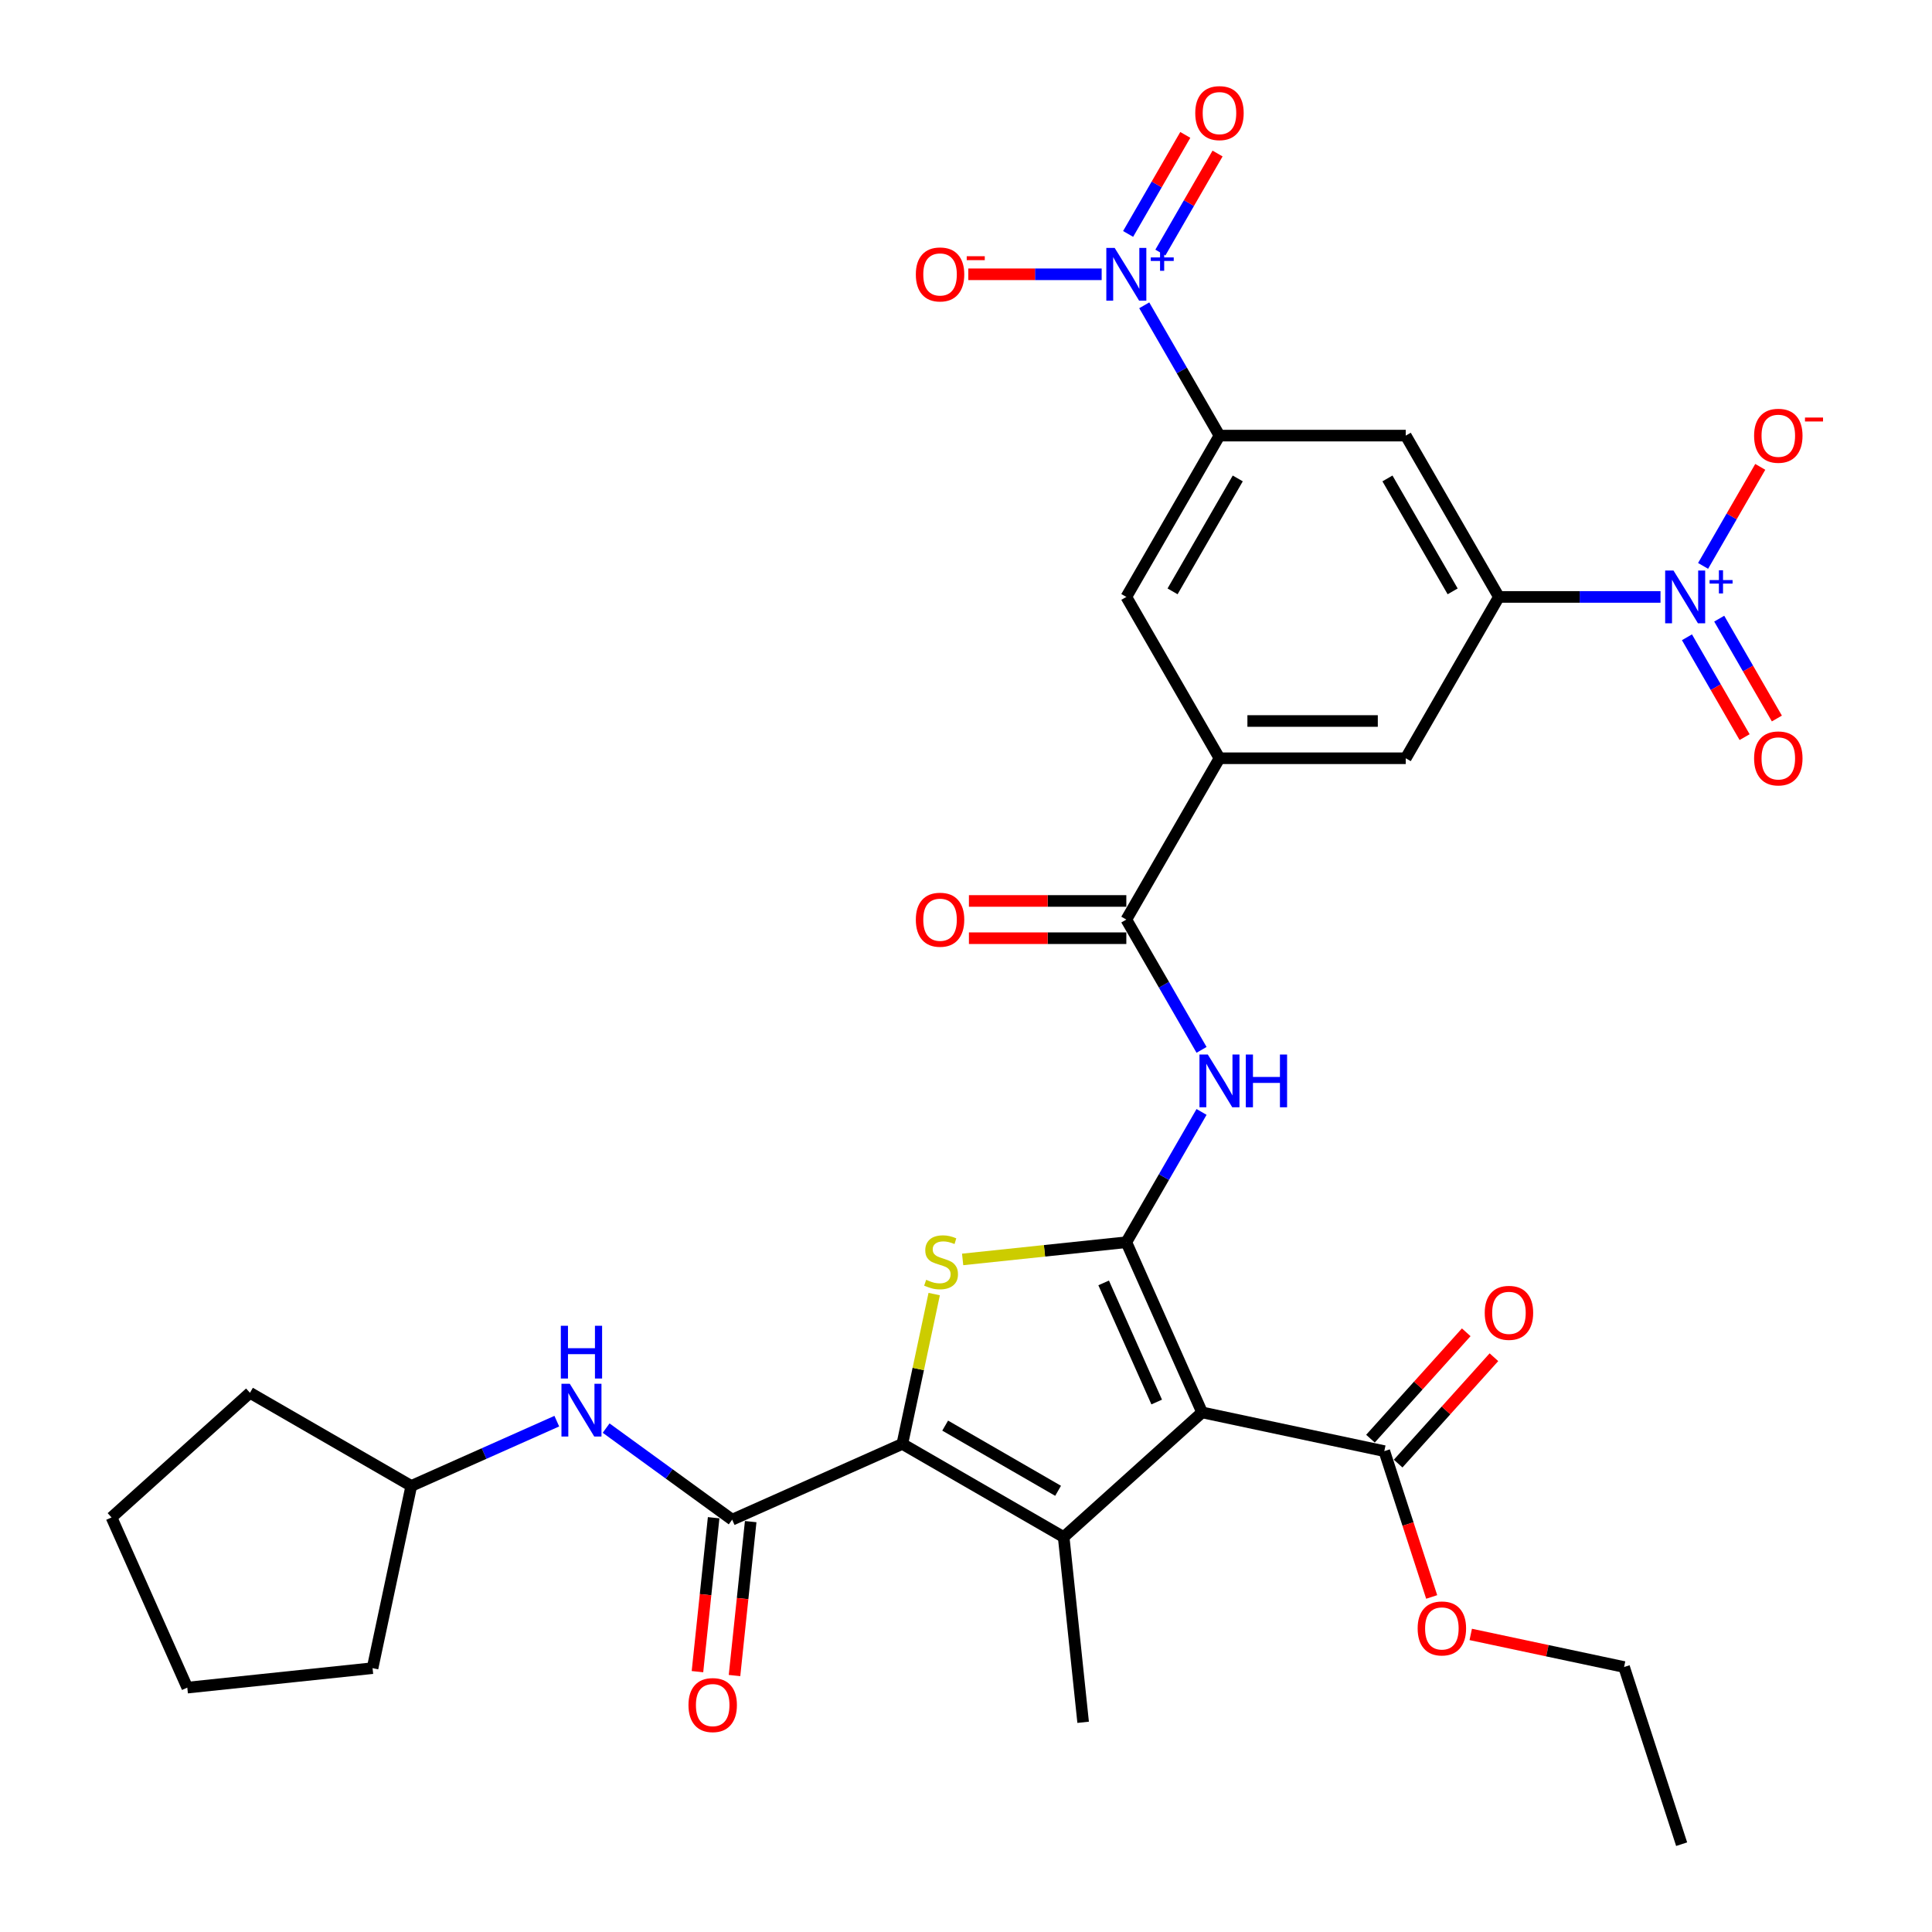 <?xml version='1.0' encoding='iso-8859-1'?>
<svg version='1.1' baseProfile='full'
              xmlns='http://www.w3.org/2000/svg'
                      xmlns:rdkit='http://www.rdkit.org/xml'
                      xmlns:xlink='http://www.w3.org/1999/xlink'
                  xml:space='preserve'
width='1000px' height='1000px' viewBox='0 0 1000 1000'>
<!-- END OF HEADER -->
<rect style='opacity:1.0;fill:#FFFFFF;stroke:none' width='1000' height='1000' x='0' y='0'> </rect>
<path class='bond-0' d='M 582.986,642.973 L 622.203,731.055' style='fill:none;fill-rule:evenodd;stroke:#000000;stroke-width:6px;stroke-linecap:butt;stroke-linejoin:miter;stroke-opacity:1' />
<path class='bond-0' d='M 571.252,664.028 L 598.704,725.686' style='fill:none;fill-rule:evenodd;stroke:#000000;stroke-width:6px;stroke-linecap:butt;stroke-linejoin:miter;stroke-opacity:1' />
<path class='bond-3' d='M 582.986,642.973 L 540.624,647.425' style='fill:none;fill-rule:evenodd;stroke:#000000;stroke-width:6px;stroke-linecap:butt;stroke-linejoin:miter;stroke-opacity:1' />
<path class='bond-3' d='M 540.624,647.425 L 498.262,651.878' style='fill:none;fill-rule:evenodd;stroke:#CCCC00;stroke-width:6px;stroke-linecap:butt;stroke-linejoin:miter;stroke-opacity:1' />
<path class='bond-6' d='M 582.986,642.973 L 602.454,609.254' style='fill:none;fill-rule:evenodd;stroke:#000000;stroke-width:6px;stroke-linecap:butt;stroke-linejoin:miter;stroke-opacity:1' />
<path class='bond-6' d='M 602.454,609.254 L 621.921,575.536' style='fill:none;fill-rule:evenodd;stroke:#0000FF;stroke-width:6px;stroke-linecap:butt;stroke-linejoin:miter;stroke-opacity:1' />
<path class='bond-2' d='M 622.203,731.055 L 550.55,795.571' style='fill:none;fill-rule:evenodd;stroke:#000000;stroke-width:6px;stroke-linecap:butt;stroke-linejoin:miter;stroke-opacity:1' />
<path class='bond-11' d='M 622.203,731.055 L 716.514,751.101' style='fill:none;fill-rule:evenodd;stroke:#000000;stroke-width:6px;stroke-linecap:butt;stroke-linejoin:miter;stroke-opacity:1' />
<path class='bond-1' d='M 467.05,747.362 L 475.292,708.585' style='fill:none;fill-rule:evenodd;stroke:#000000;stroke-width:6px;stroke-linecap:butt;stroke-linejoin:miter;stroke-opacity:1' />
<path class='bond-1' d='M 475.292,708.585 L 483.535,669.809' style='fill:none;fill-rule:evenodd;stroke:#CCCC00;stroke-width:6px;stroke-linecap:butt;stroke-linejoin:miter;stroke-opacity:1' />
<path class='bond-7' d='M 467.05,747.362 L 378.968,786.579' style='fill:none;fill-rule:evenodd;stroke:#000000;stroke-width:6px;stroke-linecap:butt;stroke-linejoin:miter;stroke-opacity:1' />
<path class='bond-33' d='M 467.05,747.362 L 550.55,795.571' style='fill:none;fill-rule:evenodd;stroke:#000000;stroke-width:6px;stroke-linecap:butt;stroke-linejoin:miter;stroke-opacity:1' />
<path class='bond-33' d='M 489.217,737.893 L 547.667,771.64' style='fill:none;fill-rule:evenodd;stroke:#000000;stroke-width:6px;stroke-linecap:butt;stroke-linejoin:miter;stroke-opacity:1' />
<path class='bond-24' d='M 550.55,795.571 L 560.629,891.461' style='fill:none;fill-rule:evenodd;stroke:#000000;stroke-width:6px;stroke-linecap:butt;stroke-linejoin:miter;stroke-opacity:1' />
<path class='bond-4' d='M 859.474,308.971 L 817.648,308.971' style='fill:none;fill-rule:evenodd;stroke:#0000FF;stroke-width:6px;stroke-linecap:butt;stroke-linejoin:miter;stroke-opacity:1' />
<path class='bond-4' d='M 817.648,308.971 L 775.822,308.971' style='fill:none;fill-rule:evenodd;stroke:#000000;stroke-width:6px;stroke-linecap:butt;stroke-linejoin:miter;stroke-opacity:1' />
<path class='bond-17' d='M 881.514,292.908 L 896.311,267.278' style='fill:none;fill-rule:evenodd;stroke:#0000FF;stroke-width:6px;stroke-linecap:butt;stroke-linejoin:miter;stroke-opacity:1' />
<path class='bond-17' d='M 896.311,267.278 L 911.109,241.649' style='fill:none;fill-rule:evenodd;stroke:#FF0000;stroke-width:6px;stroke-linecap:butt;stroke-linejoin:miter;stroke-opacity:1' />
<path class='bond-19' d='M 873.164,329.855 L 888.084,355.697' style='fill:none;fill-rule:evenodd;stroke:#0000FF;stroke-width:6px;stroke-linecap:butt;stroke-linejoin:miter;stroke-opacity:1' />
<path class='bond-19' d='M 888.084,355.697 L 903.004,381.539' style='fill:none;fill-rule:evenodd;stroke:#FF0000;stroke-width:6px;stroke-linecap:butt;stroke-linejoin:miter;stroke-opacity:1' />
<path class='bond-19' d='M 889.864,320.214 L 904.784,346.055' style='fill:none;fill-rule:evenodd;stroke:#0000FF;stroke-width:6px;stroke-linecap:butt;stroke-linejoin:miter;stroke-opacity:1' />
<path class='bond-19' d='M 904.784,346.055 L 919.704,371.897' style='fill:none;fill-rule:evenodd;stroke:#FF0000;stroke-width:6px;stroke-linecap:butt;stroke-linejoin:miter;stroke-opacity:1' />
<path class='bond-5' d='M 592.26,158.034 L 611.728,191.752' style='fill:none;fill-rule:evenodd;stroke:#0000FF;stroke-width:6px;stroke-linecap:butt;stroke-linejoin:miter;stroke-opacity:1' />
<path class='bond-5' d='M 611.728,191.752 L 631.195,225.471' style='fill:none;fill-rule:evenodd;stroke:#000000;stroke-width:6px;stroke-linecap:butt;stroke-linejoin:miter;stroke-opacity:1' />
<path class='bond-18' d='M 570.221,141.97 L 535.707,141.97' style='fill:none;fill-rule:evenodd;stroke:#0000FF;stroke-width:6px;stroke-linecap:butt;stroke-linejoin:miter;stroke-opacity:1' />
<path class='bond-18' d='M 535.707,141.97 L 501.194,141.97' style='fill:none;fill-rule:evenodd;stroke:#FF0000;stroke-width:6px;stroke-linecap:butt;stroke-linejoin:miter;stroke-opacity:1' />
<path class='bond-20' d='M 600.61,130.728 L 615.408,105.099' style='fill:none;fill-rule:evenodd;stroke:#0000FF;stroke-width:6px;stroke-linecap:butt;stroke-linejoin:miter;stroke-opacity:1' />
<path class='bond-20' d='M 615.408,105.099 L 630.205,79.469' style='fill:none;fill-rule:evenodd;stroke:#FF0000;stroke-width:6px;stroke-linecap:butt;stroke-linejoin:miter;stroke-opacity:1' />
<path class='bond-20' d='M 583.91,121.086 L 598.708,95.457' style='fill:none;fill-rule:evenodd;stroke:#0000FF;stroke-width:6px;stroke-linecap:butt;stroke-linejoin:miter;stroke-opacity:1' />
<path class='bond-20' d='M 598.708,95.457 L 613.505,69.827' style='fill:none;fill-rule:evenodd;stroke:#FF0000;stroke-width:6px;stroke-linecap:butt;stroke-linejoin:miter;stroke-opacity:1' />
<path class='bond-8' d='M 621.921,543.409 L 602.454,509.691' style='fill:none;fill-rule:evenodd;stroke:#0000FF;stroke-width:6px;stroke-linecap:butt;stroke-linejoin:miter;stroke-opacity:1' />
<path class='bond-8' d='M 602.454,509.691 L 582.986,475.972' style='fill:none;fill-rule:evenodd;stroke:#000000;stroke-width:6px;stroke-linecap:butt;stroke-linejoin:miter;stroke-opacity:1' />
<path class='bond-14' d='M 378.968,786.579 L 346.349,762.88' style='fill:none;fill-rule:evenodd;stroke:#000000;stroke-width:6px;stroke-linecap:butt;stroke-linejoin:miter;stroke-opacity:1' />
<path class='bond-14' d='M 346.349,762.88 L 313.73,739.181' style='fill:none;fill-rule:evenodd;stroke:#0000FF;stroke-width:6px;stroke-linecap:butt;stroke-linejoin:miter;stroke-opacity:1' />
<path class='bond-21' d='M 369.379,785.571 L 365.192,825.407' style='fill:none;fill-rule:evenodd;stroke:#000000;stroke-width:6px;stroke-linecap:butt;stroke-linejoin:miter;stroke-opacity:1' />
<path class='bond-21' d='M 365.192,825.407 L 361.005,865.243' style='fill:none;fill-rule:evenodd;stroke:#FF0000;stroke-width:6px;stroke-linecap:butt;stroke-linejoin:miter;stroke-opacity:1' />
<path class='bond-21' d='M 388.557,787.587 L 384.37,827.423' style='fill:none;fill-rule:evenodd;stroke:#000000;stroke-width:6px;stroke-linecap:butt;stroke-linejoin:miter;stroke-opacity:1' />
<path class='bond-21' d='M 384.37,827.423 L 380.183,867.259' style='fill:none;fill-rule:evenodd;stroke:#FF0000;stroke-width:6px;stroke-linecap:butt;stroke-linejoin:miter;stroke-opacity:1' />
<path class='bond-12' d='M 582.986,475.972 L 631.195,392.472' style='fill:none;fill-rule:evenodd;stroke:#000000;stroke-width:6px;stroke-linecap:butt;stroke-linejoin:miter;stroke-opacity:1' />
<path class='bond-22' d='M 582.986,466.33 L 542.25,466.33' style='fill:none;fill-rule:evenodd;stroke:#000000;stroke-width:6px;stroke-linecap:butt;stroke-linejoin:miter;stroke-opacity:1' />
<path class='bond-22' d='M 542.25,466.33 L 501.513,466.33' style='fill:none;fill-rule:evenodd;stroke:#FF0000;stroke-width:6px;stroke-linecap:butt;stroke-linejoin:miter;stroke-opacity:1' />
<path class='bond-22' d='M 582.986,485.614 L 542.25,485.614' style='fill:none;fill-rule:evenodd;stroke:#000000;stroke-width:6px;stroke-linecap:butt;stroke-linejoin:miter;stroke-opacity:1' />
<path class='bond-22' d='M 542.25,485.614 L 501.513,485.614' style='fill:none;fill-rule:evenodd;stroke:#FF0000;stroke-width:6px;stroke-linecap:butt;stroke-linejoin:miter;stroke-opacity:1' />
<path class='bond-9' d='M 631.195,225.471 L 582.986,308.971' style='fill:none;fill-rule:evenodd;stroke:#000000;stroke-width:6px;stroke-linecap:butt;stroke-linejoin:miter;stroke-opacity:1' />
<path class='bond-9' d='M 640.664,247.638 L 606.918,306.088' style='fill:none;fill-rule:evenodd;stroke:#000000;stroke-width:6px;stroke-linecap:butt;stroke-linejoin:miter;stroke-opacity:1' />
<path class='bond-13' d='M 631.195,225.471 L 727.613,225.471' style='fill:none;fill-rule:evenodd;stroke:#000000;stroke-width:6px;stroke-linecap:butt;stroke-linejoin:miter;stroke-opacity:1' />
<path class='bond-10' d='M 775.822,308.971 L 727.613,392.472' style='fill:none;fill-rule:evenodd;stroke:#000000;stroke-width:6px;stroke-linecap:butt;stroke-linejoin:miter;stroke-opacity:1' />
<path class='bond-34' d='M 775.822,308.971 L 727.613,225.471' style='fill:none;fill-rule:evenodd;stroke:#000000;stroke-width:6px;stroke-linecap:butt;stroke-linejoin:miter;stroke-opacity:1' />
<path class='bond-34' d='M 751.891,306.088 L 718.144,247.638' style='fill:none;fill-rule:evenodd;stroke:#000000;stroke-width:6px;stroke-linecap:butt;stroke-linejoin:miter;stroke-opacity:1' />
<path class='bond-23' d='M 723.679,757.553 L 748.465,730.026' style='fill:none;fill-rule:evenodd;stroke:#000000;stroke-width:6px;stroke-linecap:butt;stroke-linejoin:miter;stroke-opacity:1' />
<path class='bond-23' d='M 748.465,730.026 L 773.251,702.498' style='fill:none;fill-rule:evenodd;stroke:#FF0000;stroke-width:6px;stroke-linecap:butt;stroke-linejoin:miter;stroke-opacity:1' />
<path class='bond-23' d='M 709.349,744.65 L 734.134,717.122' style='fill:none;fill-rule:evenodd;stroke:#000000;stroke-width:6px;stroke-linecap:butt;stroke-linejoin:miter;stroke-opacity:1' />
<path class='bond-23' d='M 734.134,717.122 L 758.92,689.595' style='fill:none;fill-rule:evenodd;stroke:#FF0000;stroke-width:6px;stroke-linecap:butt;stroke-linejoin:miter;stroke-opacity:1' />
<path class='bond-25' d='M 716.514,751.101 L 728.777,788.842' style='fill:none;fill-rule:evenodd;stroke:#000000;stroke-width:6px;stroke-linecap:butt;stroke-linejoin:miter;stroke-opacity:1' />
<path class='bond-25' d='M 728.777,788.842 L 741.039,826.583' style='fill:none;fill-rule:evenodd;stroke:#FF0000;stroke-width:6px;stroke-linecap:butt;stroke-linejoin:miter;stroke-opacity:1' />
<path class='bond-15' d='M 631.195,392.472 L 727.613,392.472' style='fill:none;fill-rule:evenodd;stroke:#000000;stroke-width:6px;stroke-linecap:butt;stroke-linejoin:miter;stroke-opacity:1' />
<path class='bond-15' d='M 645.658,373.188 L 713.15,373.188' style='fill:none;fill-rule:evenodd;stroke:#000000;stroke-width:6px;stroke-linecap:butt;stroke-linejoin:miter;stroke-opacity:1' />
<path class='bond-16' d='M 631.195,392.472 L 582.986,308.971' style='fill:none;fill-rule:evenodd;stroke:#000000;stroke-width:6px;stroke-linecap:butt;stroke-linejoin:miter;stroke-opacity:1' />
<path class='bond-26' d='M 288.199,735.589 L 250.54,752.356' style='fill:none;fill-rule:evenodd;stroke:#0000FF;stroke-width:6px;stroke-linecap:butt;stroke-linejoin:miter;stroke-opacity:1' />
<path class='bond-26' d='M 250.54,752.356 L 212.882,769.122' style='fill:none;fill-rule:evenodd;stroke:#000000;stroke-width:6px;stroke-linecap:butt;stroke-linejoin:miter;stroke-opacity:1' />
<path class='bond-27' d='M 761.253,845.977 L 800.937,854.412' style='fill:none;fill-rule:evenodd;stroke:#FF0000;stroke-width:6px;stroke-linecap:butt;stroke-linejoin:miter;stroke-opacity:1' />
<path class='bond-27' d='M 800.937,854.412 L 840.62,862.847' style='fill:none;fill-rule:evenodd;stroke:#000000;stroke-width:6px;stroke-linecap:butt;stroke-linejoin:miter;stroke-opacity:1' />
<path class='bond-28' d='M 212.882,769.122 L 192.836,863.433' style='fill:none;fill-rule:evenodd;stroke:#000000;stroke-width:6px;stroke-linecap:butt;stroke-linejoin:miter;stroke-opacity:1' />
<path class='bond-29' d='M 212.882,769.122 L 129.382,720.913' style='fill:none;fill-rule:evenodd;stroke:#000000;stroke-width:6px;stroke-linecap:butt;stroke-linejoin:miter;stroke-opacity:1' />
<path class='bond-30' d='M 840.62,862.847 L 870.414,954.545' style='fill:none;fill-rule:evenodd;stroke:#000000;stroke-width:6px;stroke-linecap:butt;stroke-linejoin:miter;stroke-opacity:1' />
<path class='bond-32' d='M 192.836,863.433 L 96.946,873.512' style='fill:none;fill-rule:evenodd;stroke:#000000;stroke-width:6px;stroke-linecap:butt;stroke-linejoin:miter;stroke-opacity:1' />
<path class='bond-31' d='M 129.382,720.913 L 57.729,785.43' style='fill:none;fill-rule:evenodd;stroke:#000000;stroke-width:6px;stroke-linecap:butt;stroke-linejoin:miter;stroke-opacity:1' />
<path class='bond-35' d='M 57.729,785.43 L 96.946,873.512' style='fill:none;fill-rule:evenodd;stroke:#000000;stroke-width:6px;stroke-linecap:butt;stroke-linejoin:miter;stroke-opacity:1' />
<path  class='atom-4' d='M 479.383 662.423
Q 479.692 662.539, 480.964 663.079
Q 482.237 663.619, 483.625 663.966
Q 485.052 664.274, 486.441 664.274
Q 489.025 664.274, 490.529 663.04
Q 492.033 661.767, 492.033 659.569
Q 492.033 658.065, 491.262 657.139
Q 490.529 656.214, 489.372 655.712
Q 488.215 655.211, 486.287 654.632
Q 483.857 653.9, 482.391 653.205
Q 480.964 652.511, 479.923 651.046
Q 478.92 649.58, 478.92 647.112
Q 478.92 643.679, 481.234 641.558
Q 483.587 639.437, 488.215 639.437
Q 491.377 639.437, 494.964 640.941
L 494.077 643.911
Q 490.799 642.561, 488.331 642.561
Q 485.67 642.561, 484.204 643.679
Q 482.738 644.759, 482.777 646.649
Q 482.777 648.115, 483.51 649.002
Q 484.281 649.889, 485.361 650.39
Q 486.479 650.891, 488.331 651.47
Q 490.799 652.241, 492.265 653.013
Q 493.73 653.784, 494.771 655.365
Q 495.851 656.908, 495.851 659.569
Q 495.851 663.349, 493.306 665.393
Q 490.799 667.398, 486.595 667.398
Q 484.165 667.398, 482.314 666.858
Q 480.502 666.357, 478.342 665.47
L 479.383 662.423
' fill='#CCCC00'/>
<path  class='atom-5' d='M 866.204 295.318
L 875.152 309.781
Q 876.039 311.208, 877.466 313.792
Q 878.893 316.376, 878.97 316.53
L 878.97 295.318
L 882.595 295.318
L 882.595 322.624
L 878.854 322.624
L 869.251 306.811
Q 868.133 304.96, 866.937 302.839
Q 865.78 300.718, 865.433 300.062
L 865.433 322.624
L 861.885 322.624
L 861.885 295.318
L 866.204 295.318
' fill='#0000FF'/>
<path  class='atom-5' d='M 884.886 300.24
L 889.697 300.24
L 889.697 295.175
L 891.835 295.175
L 891.835 300.24
L 896.773 300.24
L 896.773 302.073
L 891.835 302.073
L 891.835 307.164
L 889.697 307.164
L 889.697 302.073
L 884.886 302.073
L 884.886 300.24
' fill='#0000FF'/>
<path  class='atom-6' d='M 576.951 128.318
L 585.898 142.78
Q 586.785 144.207, 588.212 146.791
Q 589.639 149.375, 589.716 149.53
L 589.716 128.318
L 593.342 128.318
L 593.342 155.623
L 589.601 155.623
L 579.997 139.811
Q 578.879 137.959, 577.683 135.838
Q 576.526 133.717, 576.179 133.061
L 576.179 155.623
L 572.631 155.623
L 572.631 128.318
L 576.951 128.318
' fill='#0000FF'/>
<path  class='atom-6' d='M 595.632 133.24
L 600.443 133.24
L 600.443 128.174
L 602.581 128.174
L 602.581 133.24
L 607.52 133.24
L 607.52 135.072
L 602.581 135.072
L 602.581 140.163
L 600.443 140.163
L 600.443 135.072
L 595.632 135.072
L 595.632 133.24
' fill='#0000FF'/>
<path  class='atom-7' d='M 625.159 545.82
L 634.107 560.282
Q 634.994 561.709, 636.421 564.293
Q 637.848 566.877, 637.925 567.031
L 637.925 545.82
L 641.551 545.82
L 641.551 573.125
L 637.81 573.125
L 628.206 557.313
Q 627.088 555.461, 625.892 553.34
Q 624.735 551.219, 624.388 550.563
L 624.388 573.125
L 620.84 573.125
L 620.84 545.82
L 625.159 545.82
' fill='#0000FF'/>
<path  class='atom-7' d='M 644.829 545.82
L 648.531 545.82
L 648.531 557.428
L 662.492 557.428
L 662.492 545.82
L 666.195 545.82
L 666.195 573.125
L 662.492 573.125
L 662.492 560.514
L 648.531 560.514
L 648.531 573.125
L 644.829 573.125
L 644.829 545.82
' fill='#0000FF'/>
<path  class='atom-15' d='M 294.928 716.253
L 303.876 730.716
Q 304.763 732.143, 306.19 734.727
Q 307.617 737.311, 307.694 737.465
L 307.694 716.253
L 311.32 716.253
L 311.32 743.559
L 307.579 743.559
L 297.975 727.746
Q 296.857 725.895, 295.661 723.774
Q 294.504 721.652, 294.157 720.997
L 294.157 743.559
L 290.609 743.559
L 290.609 716.253
L 294.928 716.253
' fill='#0000FF'/>
<path  class='atom-15' d='M 290.281 686.217
L 293.984 686.217
L 293.984 697.826
L 307.945 697.826
L 307.945 686.217
L 311.647 686.217
L 311.647 713.522
L 307.945 713.522
L 307.945 700.911
L 293.984 700.911
L 293.984 713.522
L 290.281 713.522
L 290.281 686.217
' fill='#0000FF'/>
<path  class='atom-18' d='M 907.915 225.548
Q 907.915 218.992, 911.154 215.328
Q 914.394 211.664, 920.449 211.664
Q 926.504 211.664, 929.744 215.328
Q 932.983 218.992, 932.983 225.548
Q 932.983 232.182, 929.705 235.961
Q 926.427 239.702, 920.449 239.702
Q 914.433 239.702, 911.154 235.961
Q 907.915 232.22, 907.915 225.548
M 920.449 236.617
Q 924.614 236.617, 926.851 233.84
Q 929.127 231.025, 929.127 225.548
Q 929.127 220.187, 926.851 217.487
Q 924.614 214.749, 920.449 214.749
Q 916.284 214.749, 914.008 217.449
Q 911.771 220.149, 911.771 225.548
Q 911.771 231.063, 914.008 233.84
Q 916.284 236.617, 920.449 236.617
' fill='#FF0000'/>
<path  class='atom-18' d='M 934.256 216.121
L 943.598 216.121
L 943.598 218.157
L 934.256 218.157
L 934.256 216.121
' fill='#FF0000'/>
<path  class='atom-19' d='M 474.034 142.048
Q 474.034 135.491, 477.274 131.827
Q 480.513 128.163, 486.568 128.163
Q 492.623 128.163, 495.863 131.827
Q 499.103 135.491, 499.103 142.048
Q 499.103 148.681, 495.824 152.461
Q 492.546 156.202, 486.568 156.202
Q 480.552 156.202, 477.274 152.461
Q 474.034 148.72, 474.034 142.048
M 486.568 153.116
Q 490.734 153.116, 492.971 150.34
Q 495.246 147.524, 495.246 142.048
Q 495.246 136.687, 492.971 133.987
Q 490.734 131.249, 486.568 131.249
Q 482.403 131.249, 480.128 133.948
Q 477.891 136.648, 477.891 142.048
Q 477.891 147.563, 480.128 150.34
Q 482.403 153.116, 486.568 153.116
' fill='#FF0000'/>
<path  class='atom-19' d='M 500.375 132.62
L 509.717 132.62
L 509.717 134.657
L 500.375 134.657
L 500.375 132.62
' fill='#FF0000'/>
<path  class='atom-20' d='M 907.915 392.549
Q 907.915 385.992, 911.154 382.328
Q 914.394 378.665, 920.449 378.665
Q 926.504 378.665, 929.744 382.328
Q 932.983 385.992, 932.983 392.549
Q 932.983 399.182, 929.705 402.962
Q 926.427 406.703, 920.449 406.703
Q 914.433 406.703, 911.154 402.962
Q 907.915 399.221, 907.915 392.549
M 920.449 403.617
Q 924.614 403.617, 926.851 400.841
Q 929.127 398.025, 929.127 392.549
Q 929.127 387.188, 926.851 384.488
Q 924.614 381.75, 920.449 381.75
Q 916.284 381.75, 914.008 384.45
Q 911.771 387.149, 911.771 392.549
Q 911.771 398.064, 914.008 400.841
Q 916.284 403.617, 920.449 403.617
' fill='#FF0000'/>
<path  class='atom-21' d='M 618.661 58.547
Q 618.661 51.991, 621.901 48.327
Q 625.14 44.663, 631.195 44.663
Q 637.25 44.663, 640.49 48.327
Q 643.73 51.991, 643.73 58.547
Q 643.73 65.181, 640.451 68.96
Q 637.173 72.701, 631.195 72.701
Q 625.179 72.701, 621.901 68.96
Q 618.661 65.219, 618.661 58.547
M 631.195 69.616
Q 635.36 69.616, 637.597 66.839
Q 639.873 64.024, 639.873 58.547
Q 639.873 53.186, 637.597 50.487
Q 635.36 47.748, 631.195 47.748
Q 627.03 47.748, 624.755 50.448
Q 622.518 53.148, 622.518 58.547
Q 622.518 64.062, 624.755 66.839
Q 627.03 69.616, 631.195 69.616
' fill='#FF0000'/>
<path  class='atom-22' d='M 356.355 882.546
Q 356.355 875.989, 359.595 872.325
Q 362.835 868.661, 368.89 868.661
Q 374.945 868.661, 378.184 872.325
Q 381.424 875.989, 381.424 882.546
Q 381.424 889.179, 378.146 892.959
Q 374.867 896.7, 368.89 896.7
Q 362.873 896.7, 359.595 892.959
Q 356.355 889.218, 356.355 882.546
M 368.89 893.614
Q 373.055 893.614, 375.292 890.838
Q 377.567 888.022, 377.567 882.546
Q 377.567 877.185, 375.292 874.485
Q 373.055 871.747, 368.89 871.747
Q 364.724 871.747, 362.449 874.447
Q 360.212 877.146, 360.212 882.546
Q 360.212 888.061, 362.449 890.838
Q 364.724 893.614, 368.89 893.614
' fill='#FF0000'/>
<path  class='atom-23' d='M 474.034 476.049
Q 474.034 469.493, 477.274 465.829
Q 480.513 462.165, 486.568 462.165
Q 492.623 462.165, 495.863 465.829
Q 499.103 469.493, 499.103 476.049
Q 499.103 482.683, 495.824 486.462
Q 492.546 490.203, 486.568 490.203
Q 480.552 490.203, 477.274 486.462
Q 474.034 482.721, 474.034 476.049
M 486.568 487.118
Q 490.734 487.118, 492.971 484.341
Q 495.246 481.526, 495.246 476.049
Q 495.246 470.688, 492.971 467.989
Q 490.734 465.25, 486.568 465.25
Q 482.403 465.25, 480.128 467.95
Q 477.891 470.65, 477.891 476.049
Q 477.891 481.564, 480.128 484.341
Q 482.403 487.118, 486.568 487.118
' fill='#FF0000'/>
<path  class='atom-24' d='M 768.496 679.526
Q 768.496 672.969, 771.735 669.306
Q 774.975 665.642, 781.03 665.642
Q 787.085 665.642, 790.325 669.306
Q 793.564 672.969, 793.564 679.526
Q 793.564 686.159, 790.286 689.939
Q 787.008 693.68, 781.03 693.68
Q 775.014 693.68, 771.735 689.939
Q 768.496 686.198, 768.496 679.526
M 781.03 690.595
Q 785.195 690.595, 787.432 687.818
Q 789.708 685.002, 789.708 679.526
Q 789.708 674.165, 787.432 671.465
Q 785.195 668.727, 781.03 668.727
Q 776.865 668.727, 774.589 671.427
Q 772.353 674.127, 772.353 679.526
Q 772.353 685.041, 774.589 687.818
Q 776.865 690.595, 781.03 690.595
' fill='#FF0000'/>
<path  class='atom-26' d='M 733.774 842.877
Q 733.774 836.321, 737.014 832.657
Q 740.254 828.993, 746.309 828.993
Q 752.364 828.993, 755.603 832.657
Q 758.843 836.321, 758.843 842.877
Q 758.843 849.511, 755.565 853.29
Q 752.287 857.031, 746.309 857.031
Q 740.292 857.031, 737.014 853.29
Q 733.774 849.549, 733.774 842.877
M 746.309 853.946
Q 750.474 853.946, 752.711 851.169
Q 754.986 848.354, 754.986 842.877
Q 754.986 837.516, 752.711 834.817
Q 750.474 832.078, 746.309 832.078
Q 742.143 832.078, 739.868 834.778
Q 737.631 837.478, 737.631 842.877
Q 737.631 848.392, 739.868 851.169
Q 742.143 853.946, 746.309 853.946
' fill='#FF0000'/>
</svg>
